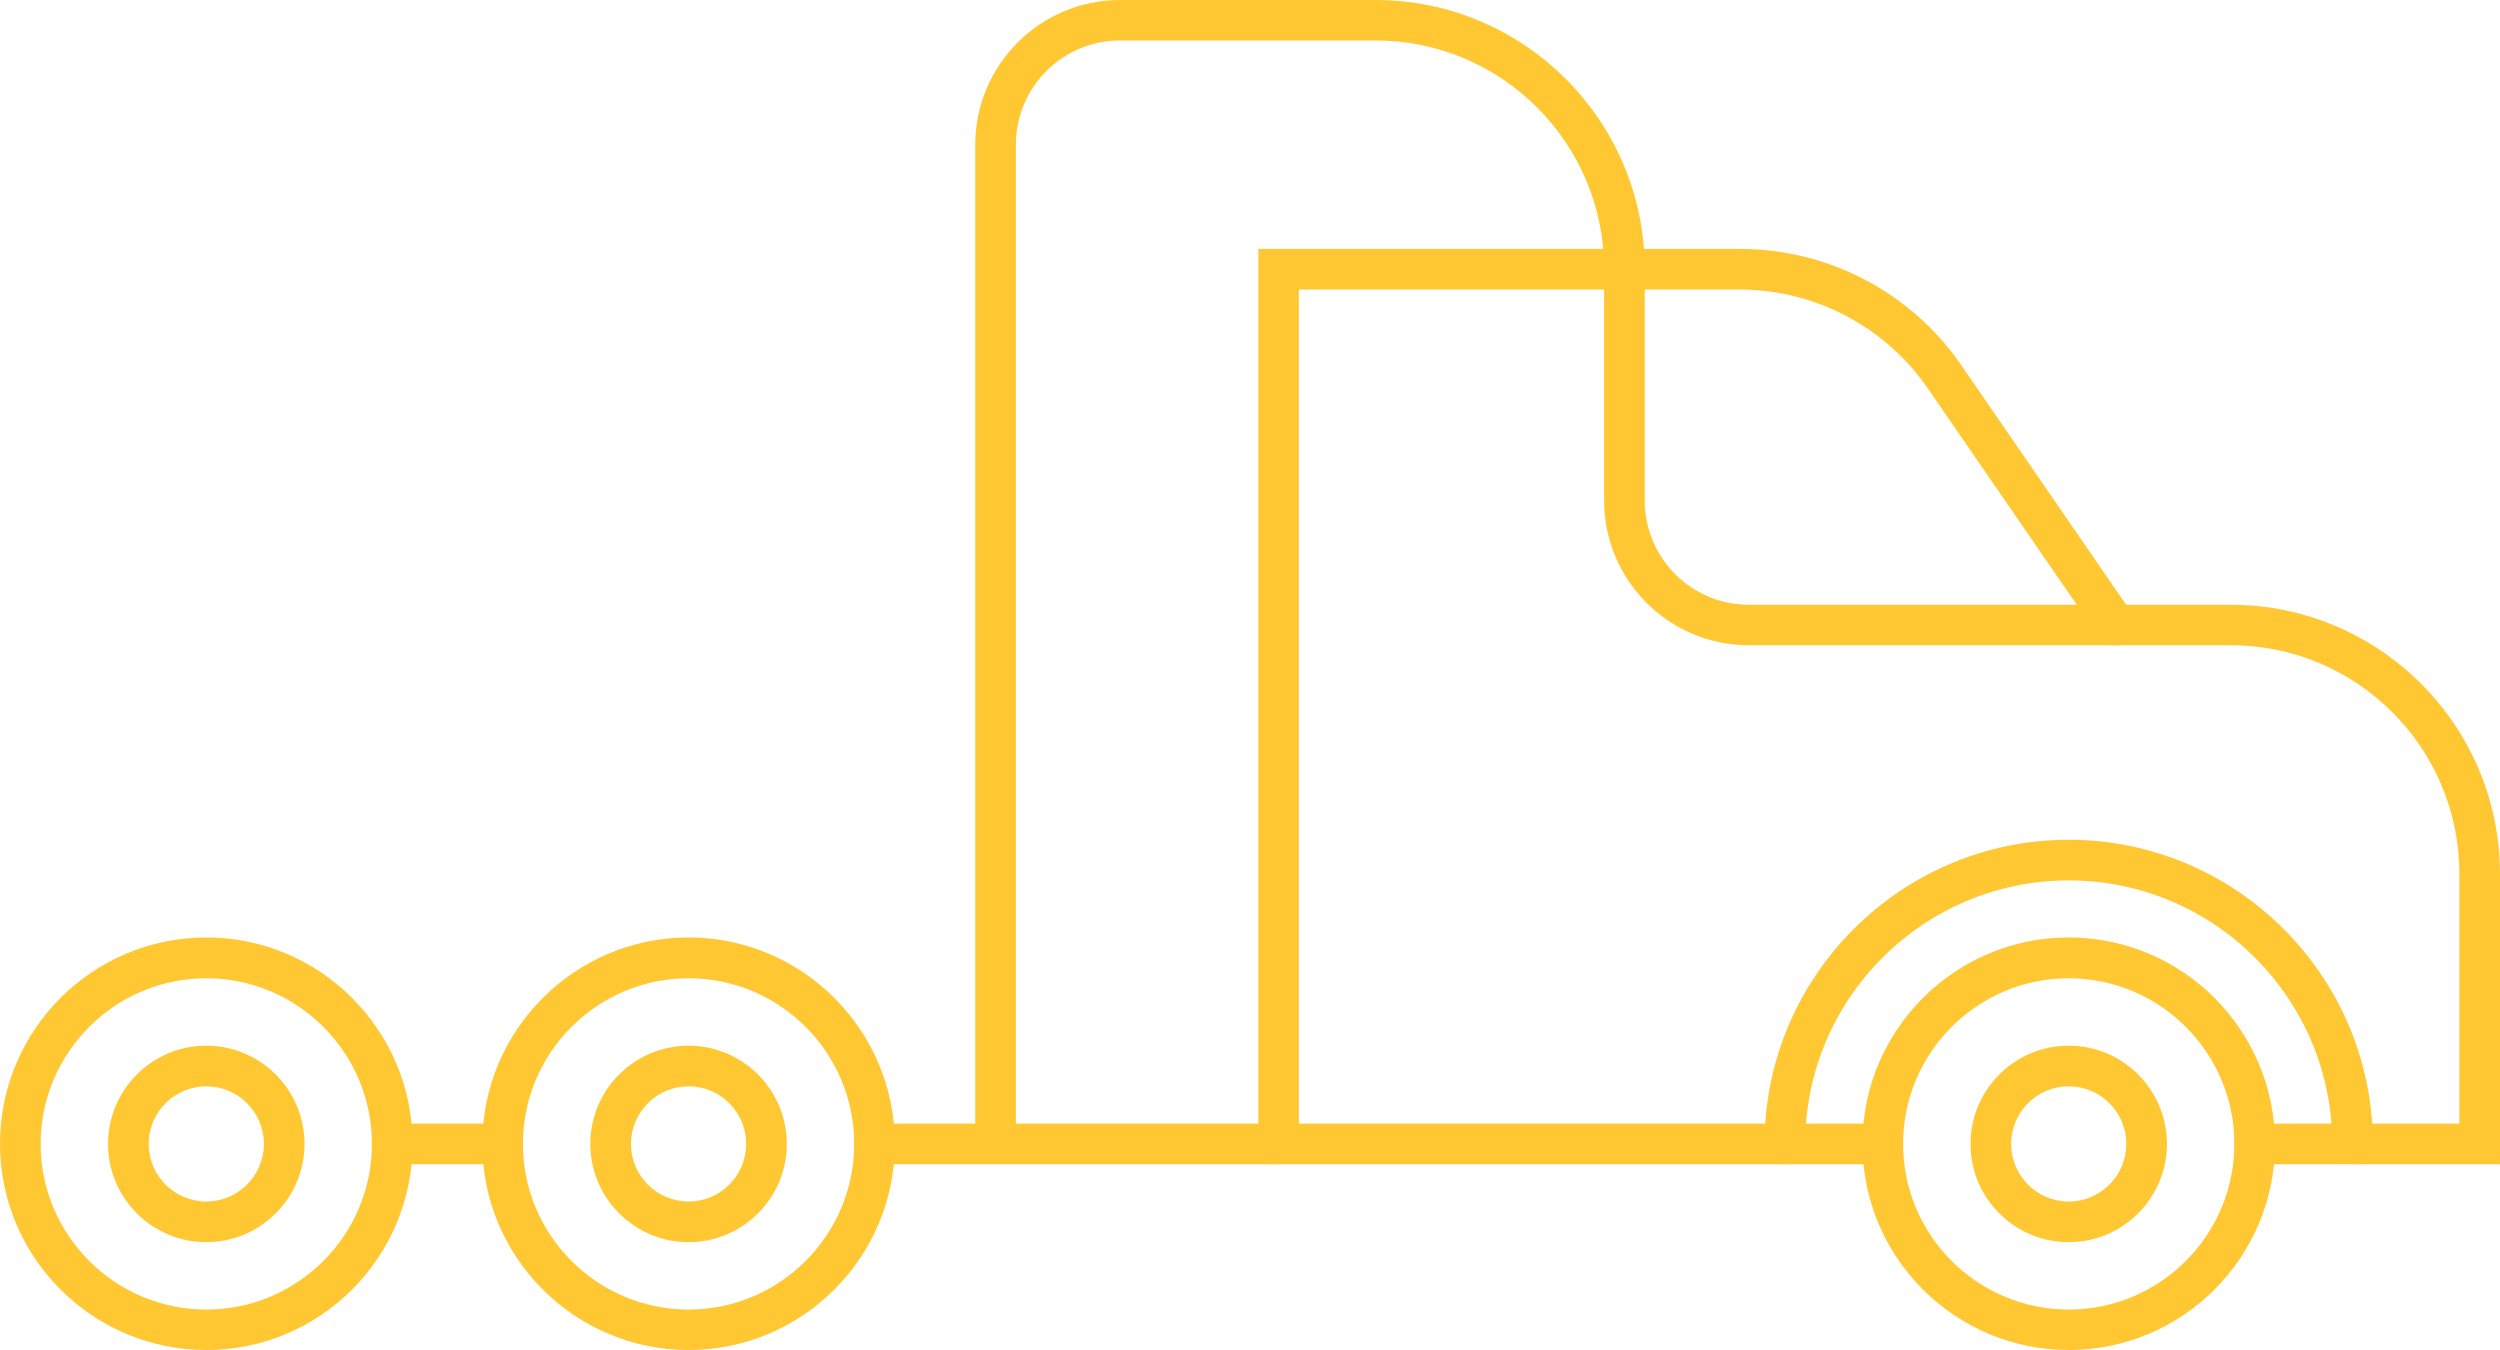 <?xml version="1.0" encoding="UTF-8"?><svg id="Layer_2" xmlns="http://www.w3.org/2000/svg" viewBox="0 0 140.22 75.72"><defs><style>.cls-1{fill:#ffc832;}</style></defs><g id="Capa_1"><path class="cls-1" d="M71.72,65.3c-.63,0-1.14-.51-1.14-1.14V13.96h27c4.97,0,9.62,2.44,12.43,6.53l9.58,13.92c.36.52.23,1.23-.29,1.59-.52.36-1.23.23-1.59-.29l-9.58-13.92c-2.39-3.47-6.34-5.55-10.56-5.55h-24.72v47.92c0,.63-.51,1.14-1.14,1.14Z"/><path class="cls-1" d="M140.22,65.3h-13.77c-.63,0-1.14-.51-1.14-1.14s.51-1.14,1.14-1.14h11.49v-14.01c0-7.07-5.75-12.82-12.82-12.82h-27.03c-4.48,0-8.12-3.64-8.12-8.12v-12.98c0-7.07-5.75-12.82-12.82-12.82h-14.33c-3.22,0-5.84,2.62-5.84,5.84v56.04c0,.63-.51,1.14-1.14,1.14s-1.14-.51-1.14-1.14V8.12c0-4.48,3.64-8.12,8.12-8.12h14.33c8.32,0,15.1,6.77,15.1,15.1v12.98c0,3.22,2.62,5.84,5.84,5.84h27.03c8.32,0,15.1,6.77,15.1,15.1v16.29Z"/><path class="cls-1" d="M116.03,75.72c-6.38,0-11.57-5.19-11.57-11.57s5.19-11.57,11.57-11.57,11.57,5.19,11.57,11.57-5.19,11.57-11.57,11.57ZM116.03,54.87c-5.12,0-9.29,4.17-9.29,9.29s4.17,9.29,9.29,9.29,9.29-4.17,9.29-9.29-4.17-9.29-9.29-9.29Z"/><path class="cls-1" d="M131.95,65.3c-.63,0-1.14-.51-1.14-1.14,0-8.15-6.63-14.78-14.78-14.78s-14.78,6.63-14.78,14.78c0,.63-.51,1.14-1.14,1.14s-1.14-.51-1.14-1.14c0-9.41,7.66-17.06,17.06-17.06s17.06,7.66,17.06,17.06c0,.63-.51,1.14-1.14,1.14Z"/><path class="cls-1" d="M38.62,75.72c-6.38,0-11.57-5.19-11.57-11.57s5.19-11.57,11.57-11.57,11.57,5.19,11.57,11.57-5.19,11.57-11.57,11.57ZM38.62,54.87c-5.12,0-9.29,4.17-9.29,9.29s4.17,9.29,9.29,9.29,9.29-4.17,9.29-9.29-4.17-9.29-9.29-9.29Z"/><path class="cls-1" d="M11.57,75.72c-6.38,0-11.57-5.19-11.57-11.57s5.19-11.57,11.57-11.57,11.57,5.19,11.57,11.57-5.19,11.57-11.57,11.57ZM11.57,54.87c-5.12,0-9.29,4.17-9.29,9.29s4.17,9.29,9.29,9.29,9.29-4.17,9.29-9.29-4.17-9.29-9.29-9.29Z"/><path class="cls-1" d="M11.57,69.67c-3.04,0-5.51-2.47-5.51-5.51s2.47-5.51,5.51-5.51,5.51,2.47,5.51,5.51-2.47,5.51-5.51,5.51ZM11.57,60.93c-1.78,0-3.23,1.45-3.23,3.23s1.45,3.23,3.23,3.23,3.23-1.45,3.23-3.23-1.45-3.23-3.23-3.23Z"/><path class="cls-1" d="M38.62,69.67c-3.04,0-5.51-2.47-5.51-5.51s2.47-5.51,5.51-5.51,5.51,2.47,5.51,5.51-2.47,5.51-5.51,5.51ZM38.62,60.93c-1.78,0-3.23,1.45-3.23,3.23s1.45,3.23,3.23,3.23,3.23-1.45,3.23-3.23-1.45-3.23-3.23-3.23Z"/><path class="cls-1" d="M116.03,69.67c-3.04,0-5.51-2.47-5.51-5.51s2.47-5.51,5.51-5.51,5.51,2.47,5.51,5.51-2.47,5.51-5.51,5.51ZM116.03,60.93c-1.78,0-3.23,1.45-3.23,3.23s1.45,3.23,3.23,3.23,3.23-1.45,3.23-3.23-1.45-3.23-3.23-3.23Z"/><path class="cls-1" d="M28.19,65.3h-6.2c-.63,0-1.14-.51-1.14-1.14s.51-1.14,1.14-1.14h6.2c.63,0,1.14.51,1.14,1.14s-.51,1.14-1.14,1.14Z"/><path class="cls-1" d="M105.6,65.3h-56.56c-.63,0-1.14-.51-1.14-1.14s.51-1.14,1.14-1.14h56.56c.63,0,1.14.51,1.14,1.14s-.51,1.14-1.14,1.14Z"/></g></svg>